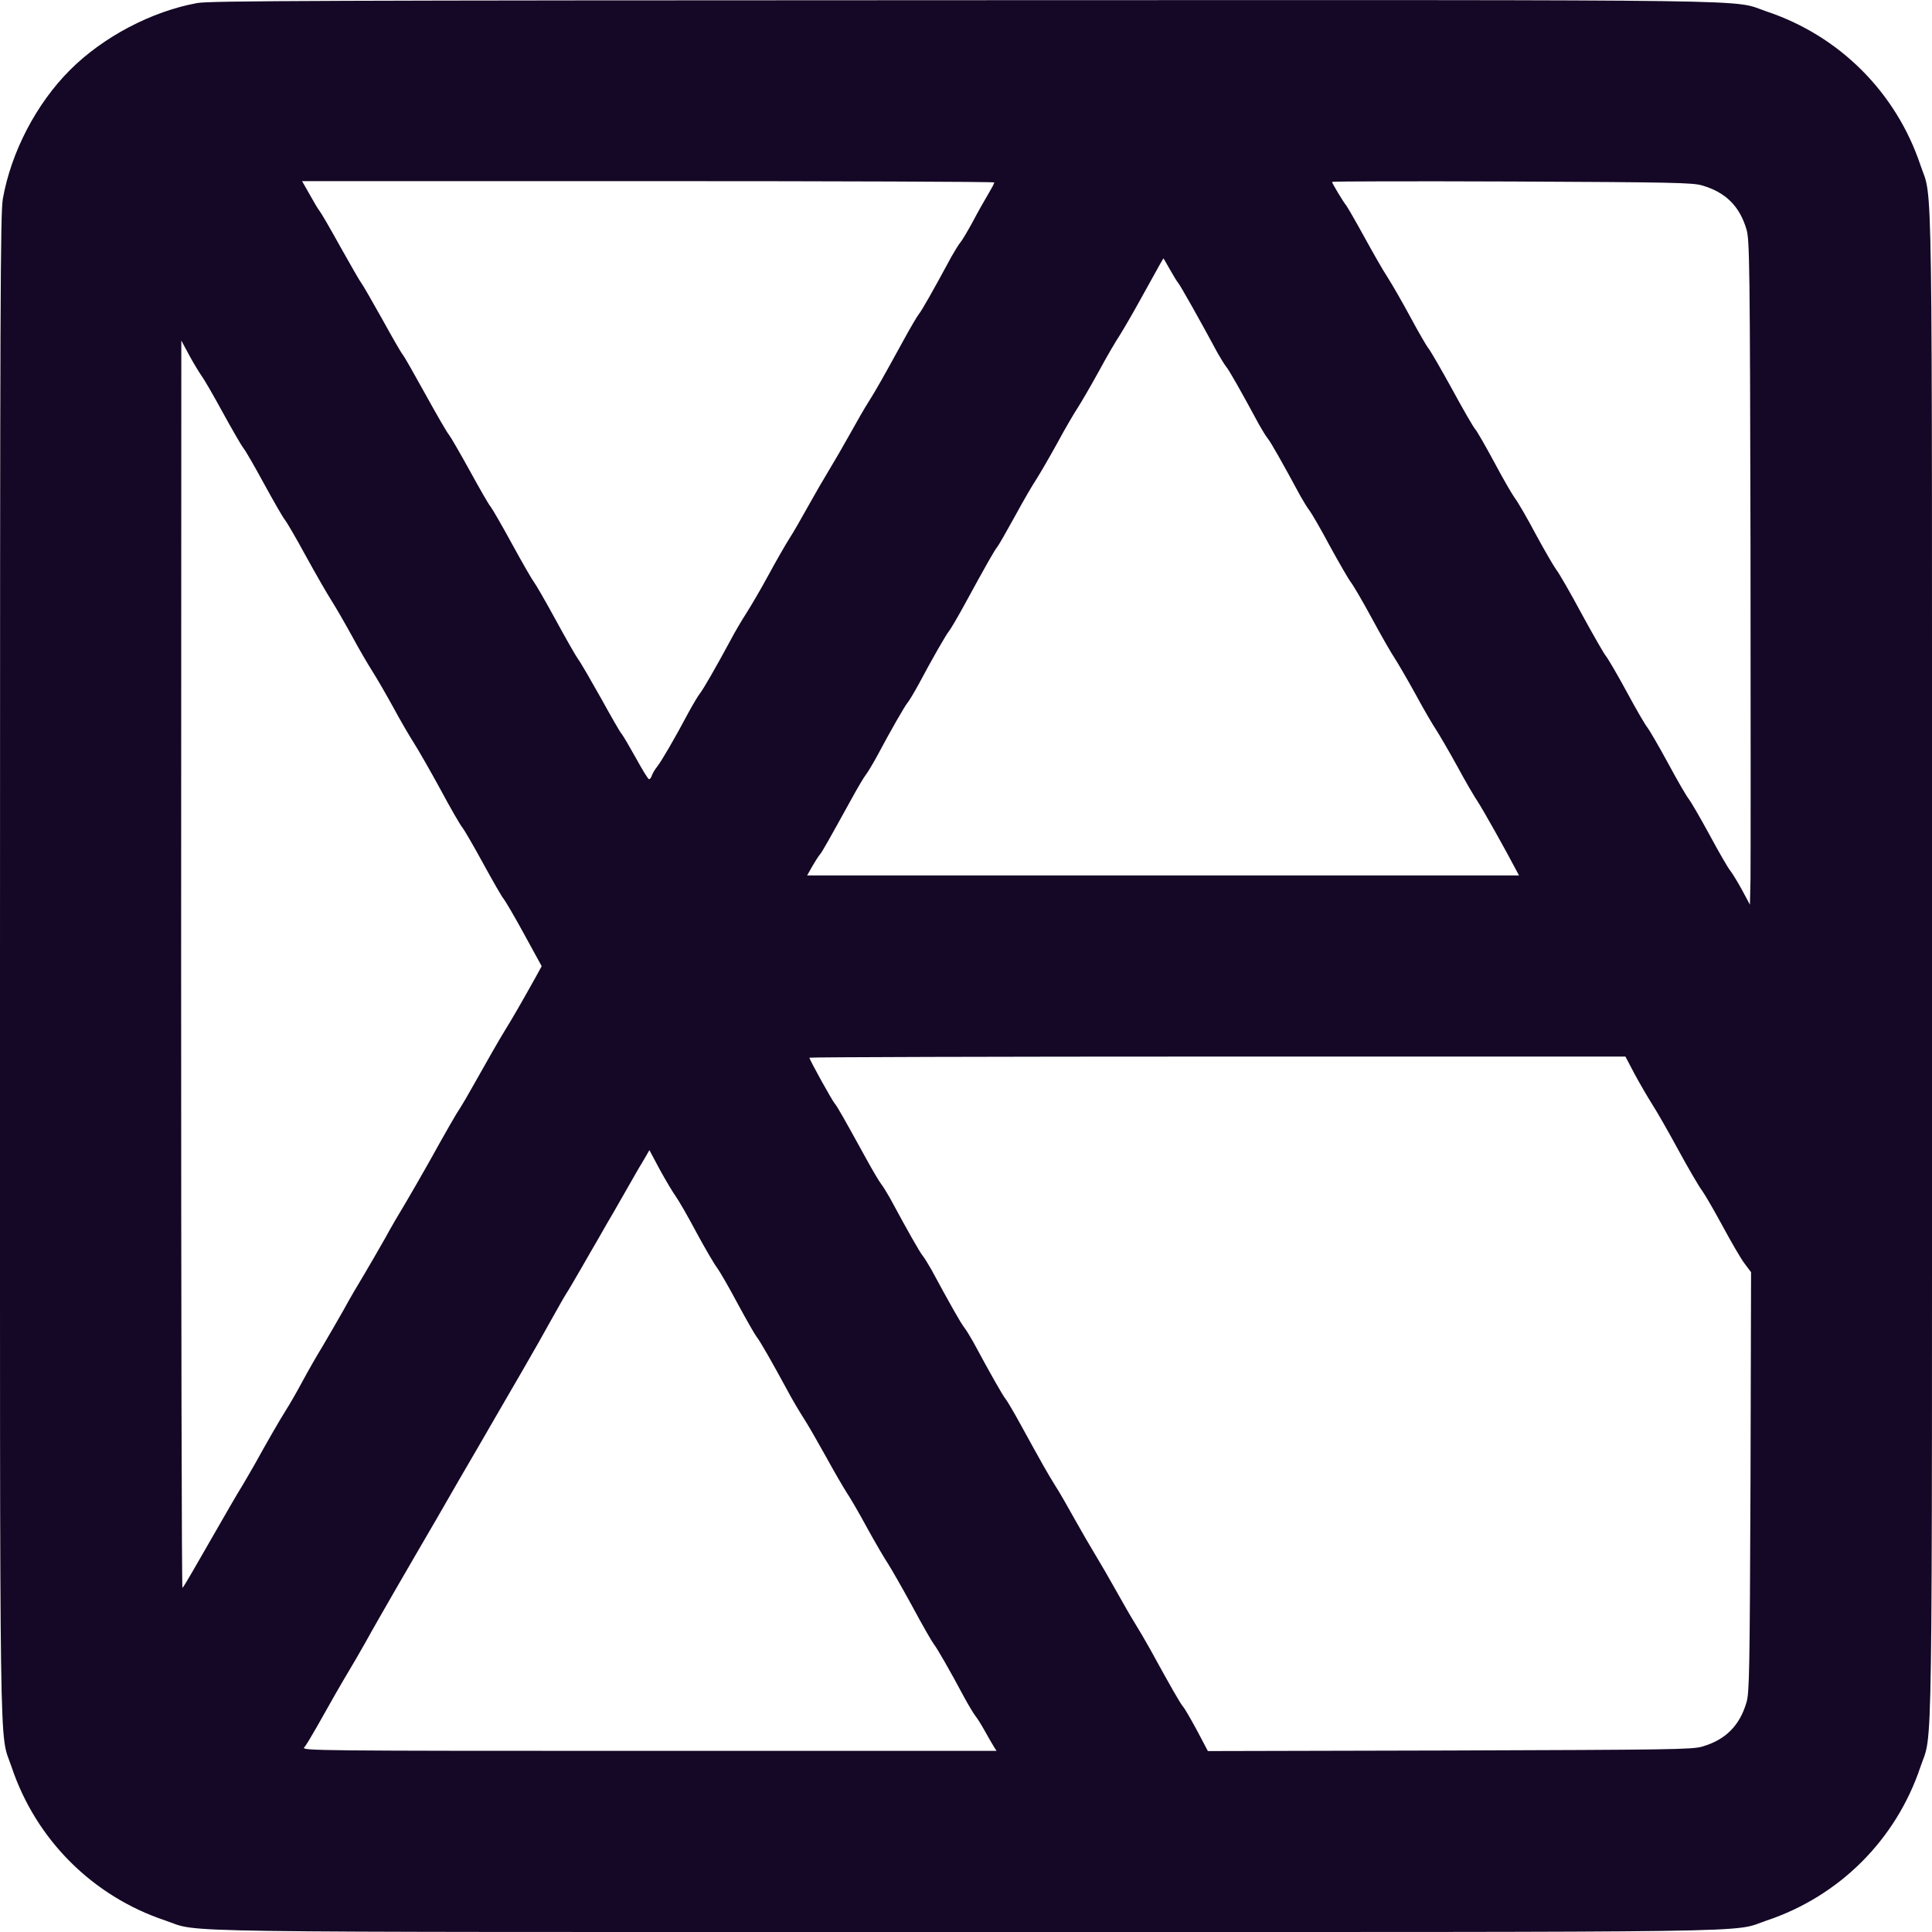 <?xml version="1.0" encoding="UTF-8" standalone="no"?>
<svg
   version="1.0"
   viewBox="0 0 1024 1024"
   id="svg1"
   sodipodi:docname="logo.svg"
   inkscape:version="1.4.1-rc (d9e8dc1fe0, 2025-03-10)"
   xmlns:inkscape="http://www.inkscape.org/namespaces/inkscape"
   xmlns:sodipodi="http://sodipodi.sourceforge.net/DTD/sodipodi-0.dtd"
   xmlns="http://www.w3.org/2000/svg"
   xmlns:svg="http://www.w3.org/2000/svg">
  <defs
     id="defs1" />
  <sodipodi:namedview
     id="namedview1"
     pagecolor="#ffffff"
     bordercolor="#000000"
     borderopacity="0.25"
     inkscape:showpageshadow="2"
     inkscape:pageopacity="0.0"
     inkscape:pagecheckerboard="0"
     inkscape:deskcolor="#d1d1d1"
     showgrid="false"
     inkscape:zoom="0.73632812"
     inkscape:cx="511.32096"
     inkscape:cy="511.32096"
     inkscape:window-width="1920"
     inkscape:window-height="989"
     inkscape:window-x="1920"
     inkscape:window-y="0"
     inkscape:window-maximized="1"
     inkscape:current-layer="svg1" />
  <path
     d="M104.6 1.6C80.4 6 54.7 19.5 37.1 37.1 19.2 55 5.9 80.6 1.5 105.4.2 113.3 0 157.5 0 512c0 438-.5 404.8 6.1 424.4C19 975 49 1005 87.6 1017.9c19.6 6.6-13.6 6.1 424.4 6.1s404.8.5 424.4-6.1c38.6-12.9 68.6-42.9 81.5-81.5 6.6-19.6 6.1 13.6 6.1-424.4s.5-404.8-6.1-424.4C1005 49 975 19 936.4 6.1 916.8-.5 950.1 0 511.1.1 170.5.2 111.4.4 104.6 1.6M527 96.7c0 .5-1.5 3.3-3.3 6.3s-5.5 9.5-8.1 14.5c-2.7 4.9-5.6 9.9-6.6 11-.9 1.1-3 4.5-4.7 7.5-9.7 18-15.8 28.7-17.3 30.5-.9 1.1-4.6 7.4-8.2 14-10.7 19.5-14.3 25.9-18.2 32.1-2.1 3.2-6.6 11.1-10.1 17.4s-8.5 14.9-11 19-7.5 12.7-11 19-8 14.2-10.1 17.4c-2.1 3.3-7.1 12-11.1 19.4s-9.3 16.4-11.6 20c-2.4 3.7-6.3 10.3-8.6 14.7-7.6 14.1-14.4 25.9-16.1 28-.9 1.1-3.6 5.6-6 10-7.6 14.3-14.4 25.9-16.6 28.7-1.3 1.6-2.5 3.7-2.9 4.8-.3 1.1-1 2-1.5 2s-3.6-5.1-7-11.3c-3.4-6.1-6.8-11.9-7.5-12.7-.8-.8-5.7-9.4-11-19-5.4-9.6-10.7-18.8-12-20.5-1.2-1.6-6.6-11.1-12-21s-10.6-18.9-11.5-20-6.1-10.1-11.5-20-10.6-18.9-11.5-20c-1-1.1-5.9-9.7-11-19-5.2-9.4-10.1-17.9-11-19-1-1.1-6.6-10.8-12.5-21.5s-11.3-20.2-12-21c-.8-.8-5.7-9.4-11-19-5.4-9.6-10.3-18.2-11-19s-5.6-9.4-11-19c-5.3-9.6-10.3-18.2-11-19s-3.1-4.8-5.3-8.8l-4.1-7.2h183.5c100.8 0 183.4.3 183.4.7m375.2 1.6c12.4 3.6 19.9 11 23.5 23.4 1.6 5.4 1.8 18.4 2.1 168.3.1 89.4.1 168.6 0 176l-.3 13.5-4.3-8c-2.4-4.4-5.2-8.9-6.1-10-1-1.1-6-9.7-11-19-5.1-9.4-10.1-17.9-11-19-1-1.1-6-9.7-11-19-5.1-9.4-10.1-17.9-11-19-1-1.1-6-9.7-11-19-5.1-9.4-10.1-17.9-11.1-19-.9-1.1-6.6-11-12.6-22-5.9-11-12-21.6-13.5-23.5-1.4-1.9-6.4-10.5-11-19-4.5-8.5-9.5-17.1-11-19-1.4-1.9-6.4-10.5-10.9-19-4.6-8.5-9.1-16.4-10.1-17.5s-6.6-10.8-12.4-21.5c-5.9-10.7-11.5-20.4-12.5-21.5-.9-1.1-5.2-8.5-9.5-16.5s-9.8-17.5-12.1-21.1c-2.4-3.6-7.9-13.3-12.4-21.5s-8.8-15.6-9.4-16.4c-1.6-1.9-7.6-11.9-7.6-12.6 0-.3 42.9-.4 95.3-.2 85.4.4 95.8.6 100.9 2.1M620 142.7c1.8 3.2 3.8 6.5 4.5 7.3 1.1 1.3 11.3 19.3 20.8 37 1.7 3 3.8 6.4 4.7 7.5 1.5 1.8 7.6 12.5 17.3 30.5 1.7 3 3.8 6.4 4.7 7.5 1.5 1.8 7.6 12.5 17.3 30.5 1.7 3 3.8 6.4 4.7 7.5s5.9 9.6 10.9 19c5.1 9.3 10.1 17.9 11 19 1 1.1 6 9.6 11.1 19 5 9.3 10.6 19 12.3 21.5 1.6 2.5 6.6 11 11 19 4.3 8 9.3 16.5 11 19 1.6 2.5 6.6 11 11 19 4.3 8 9.3 16.5 11 19 2.6 3.9 15.1 26.2 20.1 35.8l1.7 3.2H427.8l2.7-4.8c1.5-2.6 3.3-5.4 4-6.2 1.3-1.5 4.8-7.8 16.8-29.5 3.3-6.1 6.8-11.9 7.7-13s3.6-5.6 6-10c7.3-13.7 14.3-25.9 16-28 .9-1.1 3.6-5.6 6-10 7.3-13.7 14.3-25.9 16-28 .9-1.1 4.6-7.4 8.2-14 11.5-21.1 16-29 17.3-30.5.7-.8 5-8.3 9.5-16.5 4.5-8.3 9.6-17 11.3-19.5 1.6-2.5 6.6-11 11-19 4.3-8 9.3-16.5 11-19 1.6-2.5 6.6-11 11-19 4.3-8 9.3-16.5 11-19 1.6-2.5 6.6-11 11-19 11.7-21.2 12.2-22 12.4-22 0 0 1.6 2.6 3.3 5.7M106.7 199c1.1 1.4 6.2 10.1 11.3 19.5 5.1 9.3 10.1 17.9 11 19 1 1.1 5.9 9.6 11 19 5.1 9.3 10 17.9 11 19 .9 1.1 5.9 9.6 11 19 5.1 9.3 11.2 19.9 13.5 23.5s7.2 12.1 11 19c3.7 6.9 8.7 15.4 11 19s7.2 12.1 11 19c3.7 6.9 8.7 15.4 11 19s8.6 14.6 14 24.5c5.3 9.9 10.5 18.9 11.5 20 .9 1.1 5.9 9.6 11 19 5.1 9.3 10 17.9 11 19 .9 1.1 5.9 9.6 10.9 18.8l9.2 16.8-3.4 6.2c-6.8 12.2-12.6 22.3-15.7 27.2-3.4 5.5-9.6 16.4-17.2 29.9-2.7 4.9-5.8 10.1-6.7 11.5-2 2.9-6.8 11.2-17.3 30.1-3.9 6.9-9.2 16.1-11.8 20.5-2.7 4.4-7.7 12.9-11 19-3.4 6-8.4 14.6-11 19-2.7 4.4-7.7 12.9-11 19-3.4 6-8.4 14.6-11 19-2.7 4.4-7.5 12.7-10.6 18.5s-7.1 12.7-8.9 15.5c-3.3 5.2-10.2 17.2-16.6 28.8-2.1 3.7-5 8.6-6.4 11-2.7 4.3-6.1 10.2-26.5 45.7-2.5 4.3-4.8 8.2-5.3 8.6-.4.4-.7-148.2-.7-330.2l.1-330.9 4.3 8c2.4 4.4 5.3 9.1 6.3 10.5m759.7 370.3c2.7 5 6.9 12.2 9.3 16 2.4 3.7 8.7 14.7 14 24.5 5.3 9.7 10.9 19.3 12.4 21.2 1.4 1.9 6.4 10.5 11 19s9.8 17.5 11.7 19.9l3.3 4.4-.3 111.1c-.4 100.6-.6 111.6-2.1 116.8-3.6 12.4-11.1 19.9-23.4 23.5-5.3 1.6-16.9 1.7-133.9 2.1l-128.2.3-5.7-10.8c-3.2-5.9-6.5-11.7-7.5-12.8-1.6-1.9-7-11.4-17.3-30.2-2.5-4.5-6.2-10.8-8.2-14s-6.5-11-10-17.3-8.5-14.9-11-19-7.5-12.7-11-19-8-14.2-10.1-17.4c-3.9-6.2-7.5-12.6-18.2-32.1-3.6-6.6-7.3-12.9-8.2-14-1.5-1.8-7.6-12.5-17.3-30.5-1.7-3-3.8-6.4-4.7-7.5-1.5-1.8-7.6-12.5-17.3-30.5-1.7-3-3.8-6.4-4.7-7.5-1.5-1.8-7.6-12.5-17.3-30.5-1.7-3-3.8-6.4-4.7-7.5s-4.4-7-7.7-13c-12.1-22-15.5-28-16.8-29.5-1.5-1.7-13.5-23.4-13.5-24.4 0-.3 97.3-.6 216.3-.6h216.2zM358.1 634c1.4 1.9 6.4 10.5 10.9 19 4.6 8.5 9.6 17.1 11.1 19 1.4 1.9 6.4 10.5 10.9 19 4.6 8.5 9.1 16.4 10 17.5 1.7 2 8.4 13.8 16.1 28 2.3 4.4 6.2 11 8.5 14.6 2.4 3.6 7.8 13.1 12.2 21 4.3 7.9 9.3 16.4 10.9 18.9 1.7 2.5 6.7 11 11 19 4.4 8 9.4 16.5 11.1 19 1.6 2.5 7.4 12.6 12.8 22.5 5.3 9.9 10.5 18.9 11.4 20 1.7 2.1 8.7 14.3 16 28 2.4 4.4 5.1 8.9 6 10s3.2 4.7 5 8 4 7 4.8 8.3l1.4 2.2H344c-175.5 0-184.2-.1-182.8-1.8.9-.9 3.8-5.8 6.6-10.7 7.1-12.7 13.7-24.2 17.2-30 1.7-2.8 5.6-9.5 8.7-15 3-5.5 10.4-18.4 16.4-28.8 6-10.3 15.8-27.3 21.9-37.7 6-10.5 15.9-27.6 22-38 6-10.5 15.9-27.4 21.9-37.8 6-10.3 13.3-23.2 16.3-28.7 3.1-5.5 6.5-11.6 7.7-13.5 1.3-1.9 4.8-8 8-13.5s7.5-13.1 9.7-16.8c2.1-3.8 5.5-9.6 7.5-13 1.9-3.4 5.9-10.3 8.7-15.2 2.8-5 6.3-11 7.8-13.4l2.6-4.5 5.6 10.5c3.2 5.8 6.9 12 8.3 13.9"
     id="path1"
     style="fill:#150826;fill-opacity:1" />
</svg>
